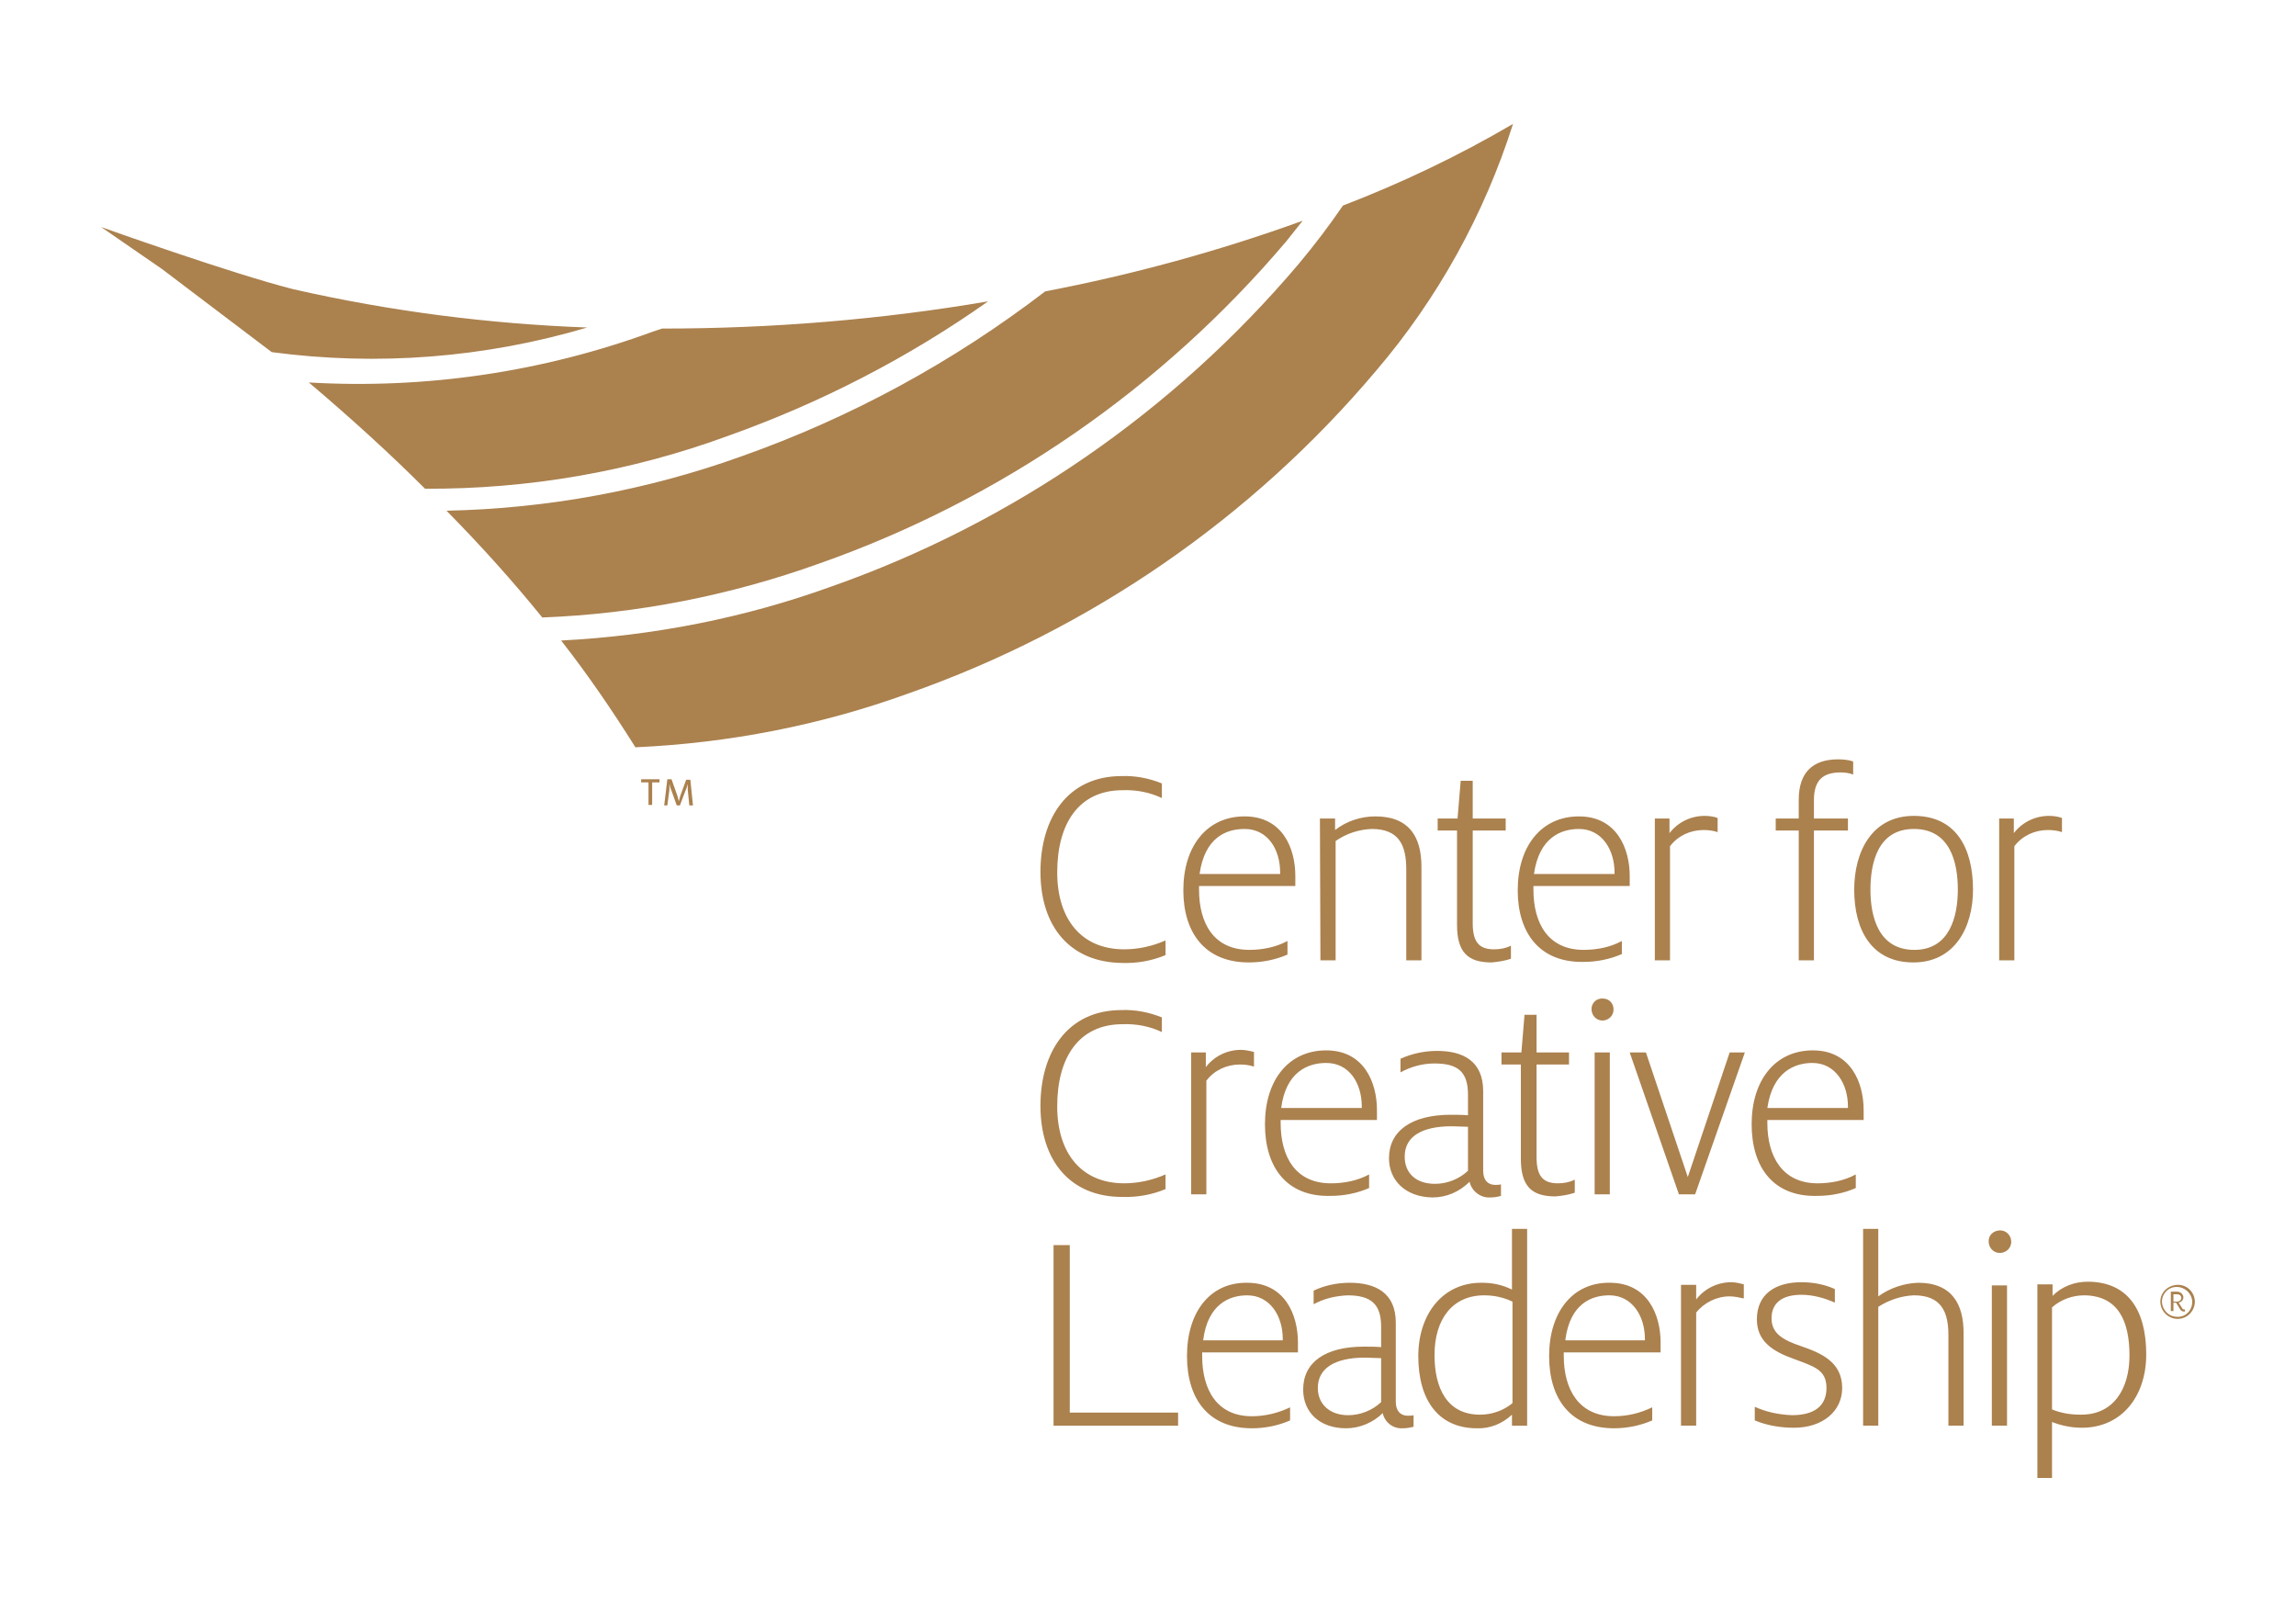<?xml version="1.0" encoding="UTF-8"?>
<svg id="a" data-name="Layer 1" xmlns="http://www.w3.org/2000/svg" viewBox="0 0 630.779 440">
  <path d="m181.899,90.247l-2.588.863c-30.192,11.07-62.253,15.815-94.457,13.946,11.358,9.633,21.997,19.265,31.917,29.186,28.467.144,56.646-4.744,83.243-14.521,25.447-9.058,49.457-21.422,71.454-36.949-29.473,5.032-59.521,7.476-89.569,7.476m-137.445-16.39l30.192,22.86c29.042,3.882,58.515,1.581,86.694-6.757-27.173-1.006-54.058-4.457-80.655-10.495-17.109-4.313-52.908-17.109-52.908-17.109l16.677,11.502Zm242.685,6.182c-25.304,19.409-53.339,34.649-83.387,45.288-26.023,9.345-53.339,14.377-81.087,14.952,9.633,9.776,18.403,19.553,26.31,29.329,26.023-1.006,51.614-6.038,76.055-14.808,49.888-17.54,94.17-48.163,128.387-88.563l4.457-5.607c-23.003,8.339-46.725,14.808-70.735,19.409m81.806-23.578c-3.738,5.463-7.764,10.783-12.22,16.102-34.217,40.4-78.499,71.023-128.387,88.563-23.866,8.626-48.882,13.514-74.186,14.808,7.332,9.345,14.089,19.265,20.415,29.329,25.591-1.15,50.895-6.038,75.048-14.808,49.888-17.54,94.314-48.163,128.387-88.563,16.965-19.84,29.761-42.987,37.668-67.86-14.952,8.77-30.623,16.246-46.725,22.428m-83.1,183.02c0-14.808,7.476-26.31,22.285-26.31,3.738-.144,7.476.575,11.07,2.013v4.026c-3.307-1.581-7.045-2.3-10.783-2.157-12.077,0-17.971,9.201-17.971,22.572,0,12.796,6.614,21.134,18.403,21.134,3.882,0,7.764-.863,11.358-2.444v4.026c-3.738,1.581-7.907,2.3-11.933,2.157-14.233-.144-22.428-9.92-22.428-25.016m39.249,5.032c0-12.077,6.47-20.272,16.821-20.272s13.946,8.626,13.946,16.39v2.732h-26.454v1.006c0,9.201,4.026,16.534,13.802,16.534,3.594,0,7.332-.719,10.495-2.444v3.738c-3.307,1.438-6.901,2.157-10.639,2.157-11.933,0-17.971-8.051-17.971-19.84m4.457-4.457h22.141v-.431c0-6.182-3.307-11.933-9.776-11.933-5.032,0-10.927,2.3-12.364,12.364h0Zm33.067-15.24h4.169v3.163c3.163-2.444,7.045-3.738,11.07-3.738,9.489,0,12.652,5.895,12.652,13.802v25.735h-4.169v-25.016c0-6.614-2.013-11.07-9.489-11.07-3.594.144-7.045,1.294-9.92,3.307v32.78h-4.169l-.144-38.962Zm32.492,0h5.319l.863-10.351h3.307v10.351h9.057v3.307h-9.057v25.447c0,5.176,1.725,7.189,5.895,7.189,1.581,0,3.163-.287,4.601-1.006v3.594c-1.725.575-3.594.863-5.319,1.006-6.47,0-9.489-2.732-9.489-10.351v-25.879h-5.319v-3.307h.144Zm21.853,19.697c0-12.077,6.47-20.272,16.821-20.272s13.946,8.77,13.946,16.39v2.732h-26.454v1.006c0,9.201,4.026,16.534,13.802,16.534,3.594,0,7.332-.719,10.495-2.444v3.594c-3.307,1.438-6.901,2.157-10.639,2.157-11.933.144-17.971-7.907-17.971-19.697m4.457-4.457h22.141v-.431c0-6.182-3.45-11.933-9.776-11.933-4.888,0-10.927,2.3-12.364,12.364h0Zm33.067-15.24h4.169v4.026c2.3-3.019,5.895-4.744,9.633-4.744,1.15,0,2.444.144,3.594.575v3.882c-1.294-.431-2.588-.575-3.882-.575-3.594,0-7.045,1.581-9.201,4.457v31.342h-4.169v-38.962h-.144Zm33.355,0h6.326v-5.176c0-7.332,3.738-11.07,10.783-11.07,1.438,0,2.875.144,4.169.575v3.594c-1.15-.431-2.3-.575-3.45-.575-4.888,0-7.332,2.157-7.332,7.62v5.032h9.345v3.307h-9.345v35.655h-4.169v-35.655h-6.326v-3.307Zm21.566,19.553c0-10.495,4.888-20.272,16.39-20.272s16.246,8.77,16.246,20.272c0,10.351-5.032,19.984-16.39,19.984s-16.246-8.77-16.246-19.984m28.467,0c0-7.62-2.157-16.677-12.077-16.677s-11.933,9.345-11.933,16.677,2.157,16.534,12.077,16.534c9.776,0,11.933-9.345,11.933-16.534m11.214-19.553h4.169v4.026c2.3-3.019,5.895-4.744,9.633-4.744,1.15,0,2.444.144,3.594.575v3.882c-1.294-.431-2.588-.575-3.882-.575-3.594,0-7.045,1.581-9.201,4.457v31.342h-4.169v-38.962h-.144Zm-263.244,78.93c0-14.808,7.476-26.31,22.285-26.31,3.738-.144,7.476.575,11.07,2.013v4.026c-3.307-1.581-7.045-2.3-10.783-2.157-12.077,0-17.971,9.201-17.971,22.572,0,12.796,6.614,21.134,18.403,21.134,3.882,0,7.764-.863,11.358-2.444v4.026c-3.738,1.581-7.907,2.3-11.933,2.157-14.233,0-22.428-9.92-22.428-25.016m41.262-14.665h4.169v4.026c2.3-3.019,5.895-4.744,9.633-4.744,1.15,0,2.444.287,3.594.575v4.026c-1.294-.431-2.588-.575-3.882-.575-3.594,0-7.045,1.581-9.201,4.457v31.198h-4.169v-38.962h-.144Zm20.415,19.697c0-12.077,6.47-20.272,16.821-20.272s13.946,8.77,13.946,16.39v2.732h-26.454v.863c0,9.201,4.026,16.534,13.802,16.534,3.594,0,7.332-.719,10.495-2.444v3.738c-3.307,1.438-6.901,2.157-10.639,2.157-11.933.288-17.971-7.764-17.971-19.697m4.457-4.457h22.141v-.431c0-6.182-3.307-11.933-9.776-11.933-5.032,0-11.07,2.444-12.364,12.364h0Zm29.617,13.802c0-7.476,6.182-11.933,16.965-11.933,1.294,0,3.307,0,4.744.144v-5.607c0-6.326-2.732-8.626-9.201-8.626-3.307,0-6.47.863-9.345,2.444v-3.738c3.163-1.438,6.614-2.157,10.064-2.157,7.045,0,12.652,2.732,12.652,11.07v21.853c0,2.588,1.294,3.882,3.307,3.882.575,0,1.006,0,1.581-.144v3.163c-1.006.288-2.013.431-3.019.431-2.588.144-5.032-1.725-5.607-4.313-2.732,2.732-6.326,4.313-10.208,4.313-7.476-.144-11.933-4.745-11.933-10.783m21.709,3.45v-12.077c-1.006,0-3.307-.144-4.457-.144-8.339,0-12.939,2.875-12.939,8.339,0,4.601,3.163,7.476,8.339,7.476,3.307,0,6.613-1.294,9.058-3.594m9.345-32.492h5.319l.863-10.351h3.307v10.351h8.914v3.307h-8.914v25.447c0,5.176,1.725,7.189,5.895,7.189,1.581,0,3.163-.288,4.601-1.006v3.594c-1.725.575-3.594.863-5.319,1.006-6.47,0-9.489-2.732-9.489-10.351v-25.879h-5.319v-3.307h.144Zm24.585-11.933c0-1.725,1.438-3.019,3.163-2.875,1.725,0,3.019,1.438,2.875,3.163,0,1.581-1.438,2.875-3.019,2.875-1.725,0-3.019-1.438-3.019-3.163m.863,11.933h4.169v38.962h-4.169v-38.962Zm9.633,0h4.457l11.502,34.217,11.502-34.217h4.169l-13.658,38.962h-4.457l-13.514-38.962Zm33.499,19.697c0-12.077,6.47-20.272,16.821-20.272s13.946,8.77,13.946,16.39v2.732h-26.454v.863c0,9.201,4.169,16.534,13.802,16.534,3.594,0,7.332-.719,10.495-2.444v3.738c-3.307,1.438-6.901,2.157-10.639,2.157-11.933.288-17.971-7.764-17.971-19.697m4.313-4.457h22.141v-.431c0-6.182-3.45-11.933-9.776-11.933-4.888,0-10.927,2.444-12.364,12.364h0Zm-307.382-89.425h-2.013v-.863h5.032v.863h-2.013v6.182h-1.006v-6.182Zm5.176-.863h1.15l1.581,4.457c.144.575.287,1.006.431,1.581.144-.575.287-1.15.431-1.581l1.581-4.313h1.15l.719,7.045h-1.006l-.431-4.313v-1.581c-.144.575-.287,1.15-.575,1.725l-1.581,4.169h-.863l-1.438-4.026c-.287-.575-.431-1.294-.575-1.869v1.581l-.575,4.313h-.863l.863-7.189Zm106.103,127.956h4.457v46.007h29.761v3.594h-34.217v-49.601Zm36.661,30.479c0,11.933,6.038,19.84,17.828,19.84,3.594,0,7.189-.719,10.495-2.157v-3.594c-3.307,1.581-6.901,2.444-10.495,2.444-9.633,0-13.658-7.332-13.658-16.534v-1.006h26.31v-2.732c0-7.62-3.594-16.39-13.946-16.39-10.208-.144-16.534,8.051-16.534,20.128m4.457-4.457c1.294-9.92,7.332-12.22,12.077-12.22,6.326,0,9.776,5.751,9.776,11.933v.431h-21.853v-.144Zm27.46,13.658c0,6.182,4.457,10.639,11.789,10.639,3.738,0,7.476-1.581,10.064-4.169.575,2.588,2.875,4.313,5.463,4.169,1.006,0,2.013-.144,3.019-.431v-3.163c-.431.144-1.006.144-1.581.144-2.013,0-3.307-1.294-3.307-3.882v-21.709c0-8.195-5.607-10.927-12.652-10.927-3.45,0-6.901.719-9.92,2.157v3.738c2.875-1.581,6.038-2.3,9.345-2.444,6.47,0,9.201,2.444,9.201,8.626v5.607c-1.294-.144-3.45-.144-4.744-.144-10.639,0-16.677,4.313-16.677,11.789m21.422,3.45c-2.444,2.3-5.751,3.594-9.058,3.594-5.032,0-8.339-3.019-8.339-7.476,0-5.463,4.744-8.339,12.939-8.339,1.15,0,3.45.144,4.457.144v12.077m10.208-12.652c0,12.364,5.751,19.84,16.102,19.84,3.594.144,7.045-1.294,9.633-3.738v3.019h4.169v-54.058h-4.169v16.677c-2.588-1.294-5.319-1.869-8.195-1.869-10.927-.144-17.54,8.77-17.54,20.128m25.879,12.939c-2.444,2.013-5.607,3.163-8.914,3.163-9.201,0-12.508-7.476-12.508-16.39,0-9.776,4.888-16.39,13.658-16.39,2.732,0,5.319.575,7.764,1.725v27.892m10.064-12.939c0,11.933,6.038,19.84,17.828,19.84,3.594,0,7.189-.719,10.495-2.157v-3.594c-3.307,1.581-6.757,2.444-10.495,2.444-9.633,0-13.802-7.332-13.802-16.534v-1.006h26.598v-2.732c0-7.62-3.594-16.39-13.946-16.39-10.208-.144-16.677,8.051-16.677,20.128m4.457-4.457c1.294-9.92,7.189-12.22,12.077-12.22,6.326,0,9.776,5.751,9.776,11.933v.431h-21.853v-.144Zm31.773,23.578h4.169v-31.055c2.157-2.732,5.607-4.457,9.201-4.457,1.294,0,2.588.288,3.882.575v-3.882c-1.15-.288-2.3-.575-3.45-.575-3.738,0-7.332,1.725-9.633,4.744v-4.026h-4.169v38.674Zm20.272-1.438c3.45,1.438,7.189,2.013,10.783,2.013,7.764,0,13.227-4.457,13.227-10.927,0-7.189-5.895-9.633-11.358-11.502-4.601-1.581-8.051-3.307-8.051-7.62s3.019-6.47,8.195-6.47c3.163,0,6.326.863,9.201,2.157v-3.738c-2.875-1.294-6.038-1.869-9.201-1.869-7.189,0-12.22,3.307-12.22,10.208,0,5.895,4.169,8.77,10.351,10.927,5.319,2.013,8.77,2.875,8.77,7.907s-3.45,7.476-9.489,7.476c-3.594-.144-7.045-.863-10.208-2.3v3.738m29.761,1.438h4.169v-32.636c2.875-1.869,6.326-3.019,9.776-3.163,7.476,0,9.489,4.457,9.489,10.927v24.872h4.169v-25.447c0-7.907-3.163-13.802-12.508-13.802-3.882.144-7.764,1.438-10.927,3.738v-18.546h-4.169v54.058h0Zm34.505-50.464v.144c.144,1.725,1.581,3.019,3.307,2.875,1.725-.144,3.019-1.581,2.875-3.307-.144-1.725-1.581-3.019-3.307-2.875h0c-1.725.144-3.019,1.438-2.875,3.163m.863,50.464h4.169v-38.531h-4.169v38.531Zm12.364,14.377h4.169v-15.383c2.588,1.006,5.319,1.581,8.195,1.581,10.927,0,17.684-8.626,17.684-20.128,0-12.364-5.176-19.984-16.102-19.984-3.594,0-7.045,1.294-9.633,3.882v-3.163h-4.169v53.195h-.144Zm25.447-33.642c0,9.057-4.313,16.39-13.514,16.246-2.732,0-5.319-.431-7.764-1.438v-28.035c2.444-2.157,5.607-3.307,8.914-3.307,9.345.144,12.364,7.189,12.364,16.534m8.482-14.808c0,2.588,2.157,4.744,4.744,4.744s4.601-2.013,4.744-4.601c0-2.588-2.013-4.744-4.601-4.744-2.732,0-4.888,2.013-4.888,4.601m8.77,0q0,.144,0,0c0,2.444-1.869,4.313-4.169,4.169-2.3,0-4.026-1.869-4.169-4.026,0-2.3,1.725-4.169,4.026-4.169,2.3,0,4.169,1.725,4.313,4.026m-3.307,2.157c.144.288.575.575,1.006.575h.288v-.575h-.288c-.144,0-.431-.144-.431-.288l-1.006-1.581c.719-.144,1.294-.719,1.294-1.438v-.144c-.144-.863-.863-1.438-1.725-1.438h-1.725v5.319h.719v-2.3h.719l1.15,1.869h0Zm-1.869-4.169h1.006c.719,0,1.15.431,1.15,1.006v.144c-.144.575-.575.863-1.15.863h-1.006v-2.013Z" fill="#ab814e"/>
</svg>